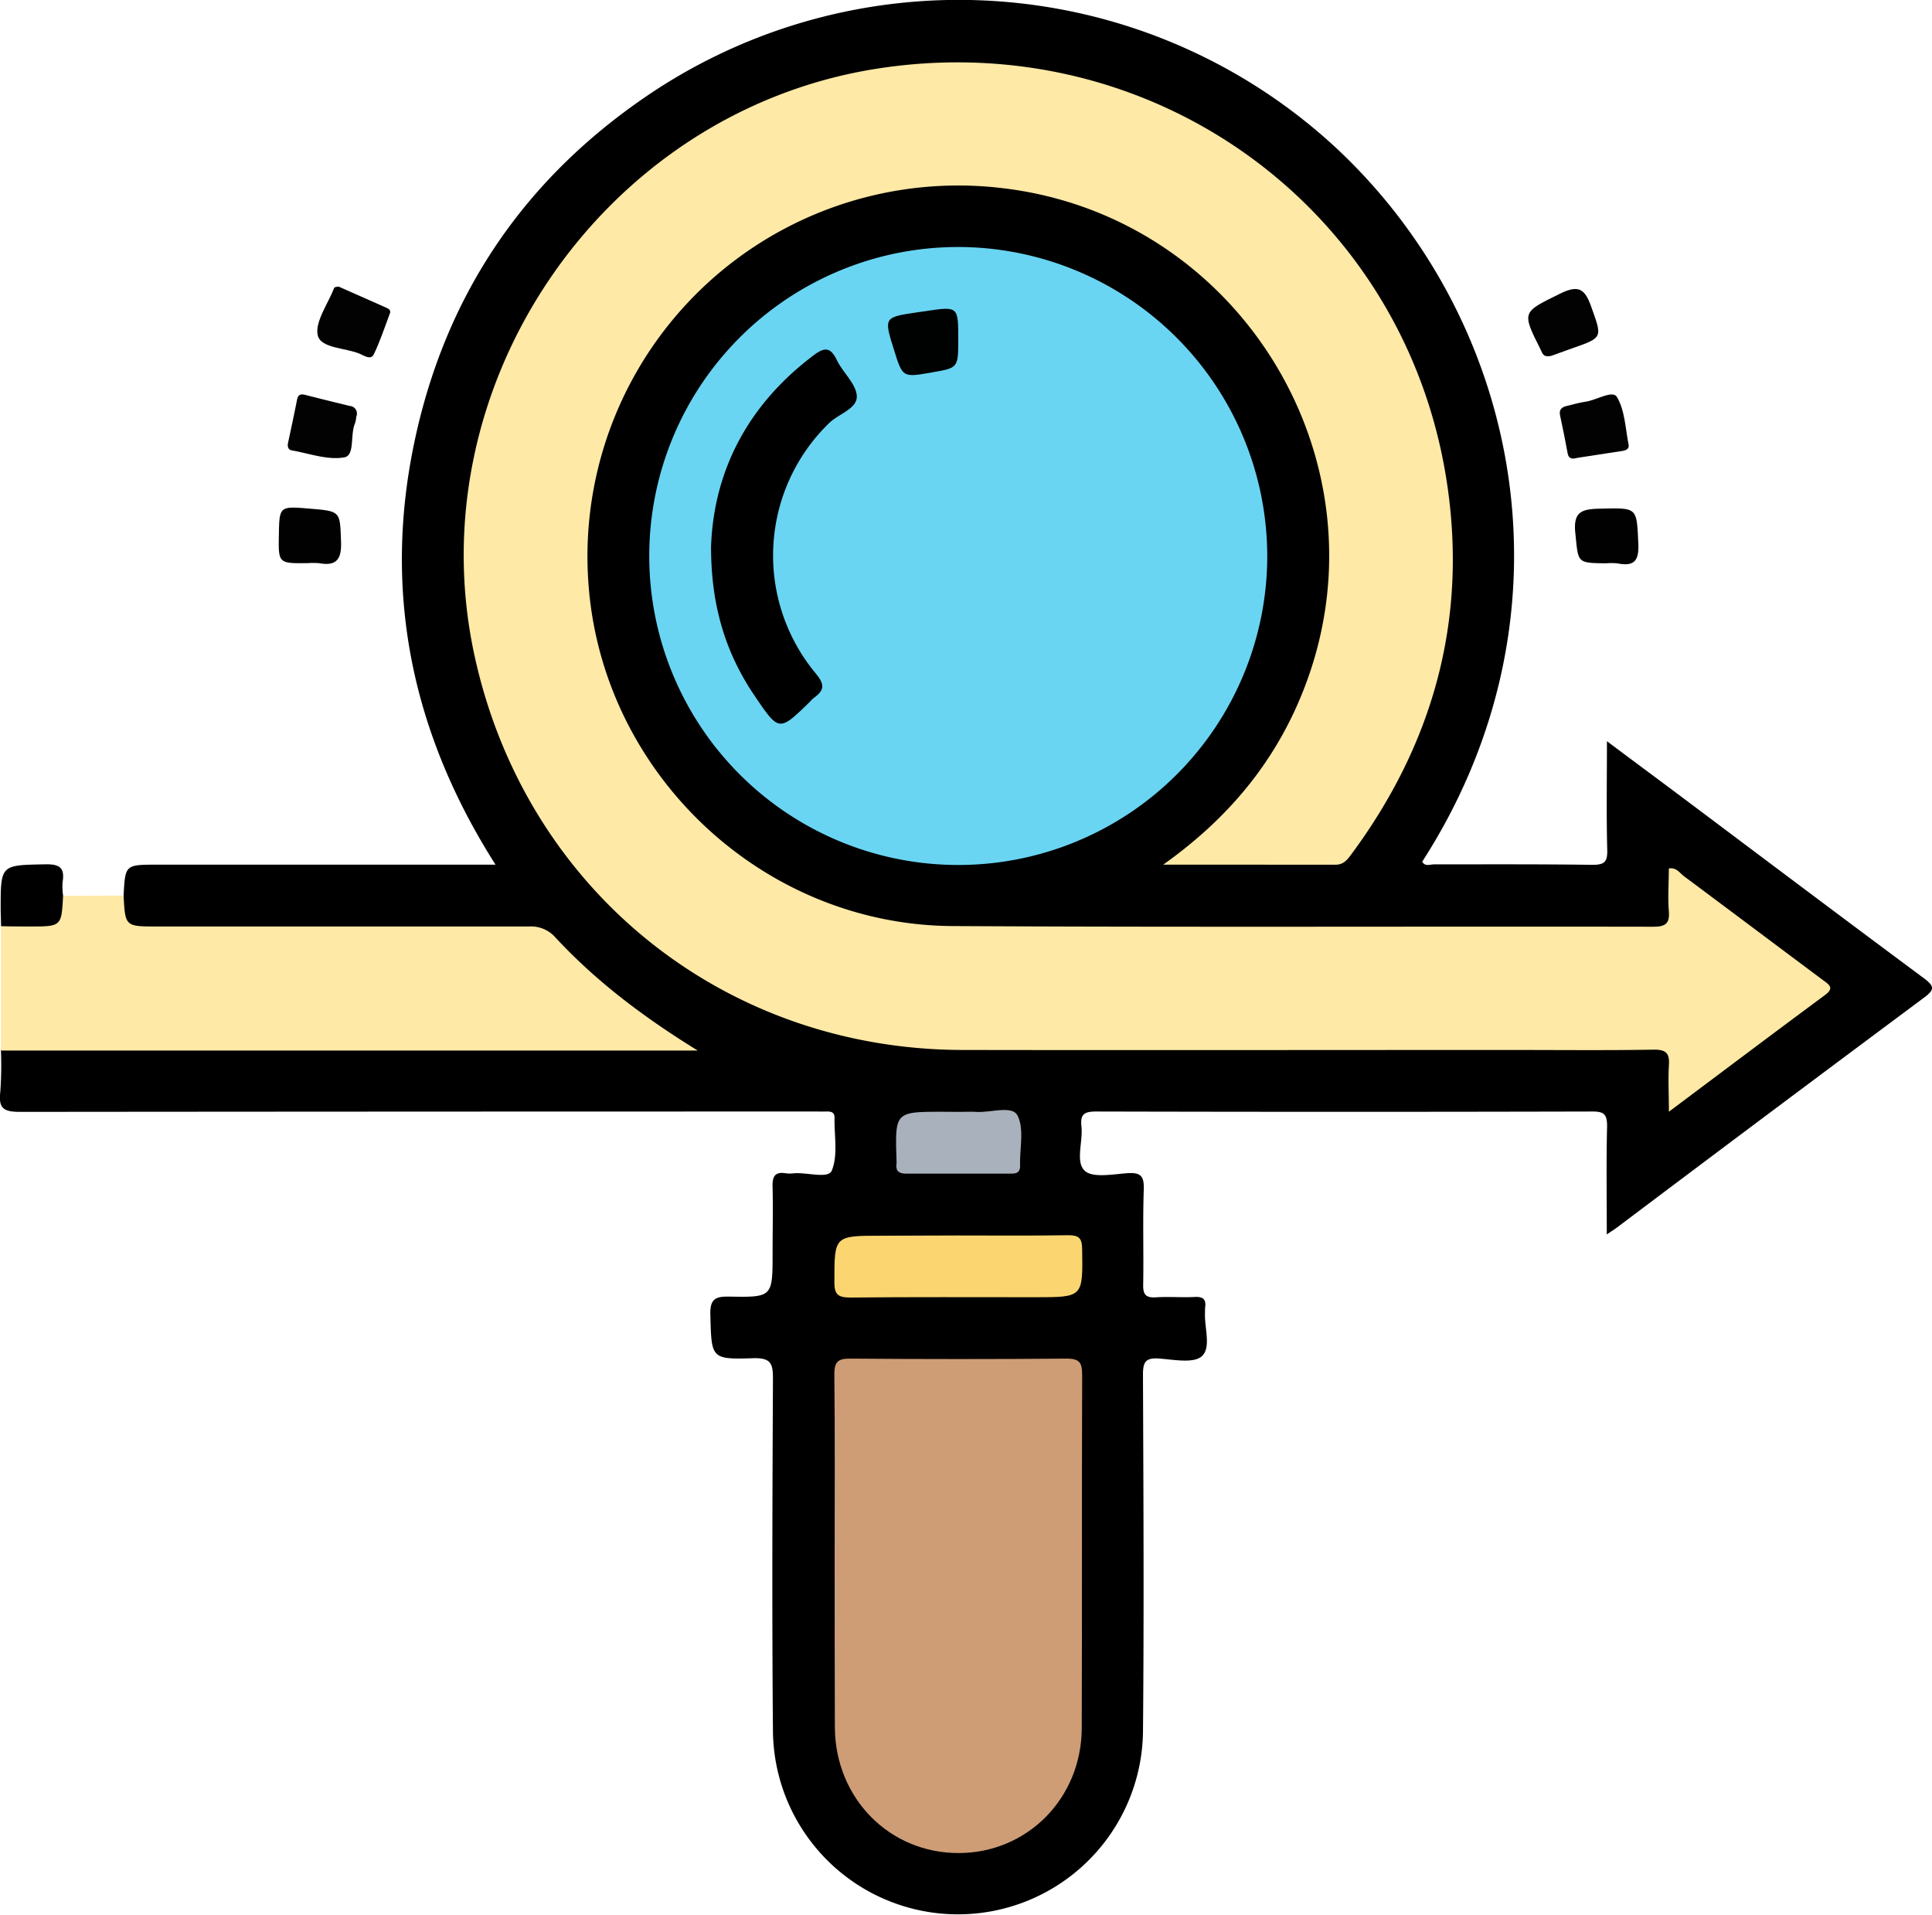 <svg id="Layer_1" data-name="Layer 1" xmlns="http://www.w3.org/2000/svg" viewBox="0 0 375.15 371.81"><defs><style>.cls-1{fill:#fee9a6;}.cls-2{fill:#020202;}.cls-3{fill:#010101;}.cls-4{fill:#69d5f3;}.cls-5{fill:#ce9d76;}.cls-6{fill:#fbd670;}.cls-7{fill:#a9b1bc;}.cls-8{fill:#000101;}</style></defs><path d="M797.93,528c.31-6,.31-6,6.49-6h65.73c-16.12-25.33-21.89-52.51-15.83-81.7s21.72-52,46.48-68.42A107.72,107.72,0,0,1,1033.56,383c36.26,34,47.12,90.95,16.53,138.42.56,1,1.54.52,2.3.52,10.24,0,20.49-.05,30.74.09,2.29,0,2.95-.51,2.89-2.87-.18-6.82-.06-13.66-.06-21.14,5,3.76,9.6,7.15,14.15,10.56,15.78,11.83,31.53,23.7,47.37,35.45,2.11,1.57,2.16,2.25,0,3.83q-29.9,22.25-59.66,44.66c-.47.35-1,.66-1.89,1.29,0-7.39-.11-14.22.06-21,0-2.3-.54-2.89-2.87-2.88q-48.17.12-96.34,0c-2.31,0-3.12.53-2.86,2.87.33,3-1.2,6.85.61,8.61,1.52,1.46,5.43.71,8.24.5s3.34.66,3.25,3.28c-.21,6.11,0,12.24-.11,18.36-.05,2,.59,2.58,2.51,2.46,2.49-.16,5,.06,7.5-.07,1.7-.1,2.27.54,2,2.13,0,.25,0,.5,0,.75-.19,3,1.26,6.86-.59,8.6-1.55,1.46-5.44.7-8.26.48s-3.22.76-3.2,3.31c.09,23.11.21,46.23,0,69.34a35.93,35.93,0,0,1-71.85-.13c-.2-22.86-.11-45.72,0-68.59,0-2.91-.37-4.07-3.71-4-8.38.27-8.21.08-8.45-8.42-.08-3.14,1-3.59,3.75-3.54,8.34.15,8.34.05,8.34-8.48,0-4.25.1-8.5,0-12.74-.07-2,.35-3.1,2.59-2.72a6.27,6.27,0,0,0,1.5,0c2.57-.23,6.72,1.12,7.4-.52,1.24-3,.46-6.81.54-10.29,0-1-.6-1.2-1.44-1.19s-1.75,0-2.62,0q-77,0-154.07.07c-3,0-4.26-.53-3.87-3.78a72.77,72.77,0,0,0,.13-8.23c1.92-1.69,4.26-1.19,6.46-1.19q60.35,0,120.7,0a38.43,38.43,0,0,0,4.8-.15,128.1,128.1,0,0,1-25.64-19.84c-1.88-1.86-4.34-1.69-6.71-1.69H806.27c-1.37,0-2.75,0-4.12,0C797.14,534.91,796,532.91,797.93,528Z" transform="translate(-773.93 -354.1)"/><path class="cls-1" d="M797.93,528c.31,6,.31,6,6.48,6,24.09,0,48.17,0,72.26,0a6.32,6.32,0,0,1,5.17,2.2c8,8.62,17.34,15.58,27.56,21.89H774.13V534c1.84-1.49,4-1.09,6.1-1,2.85.12,4.9-.46,5.11-3.78a1.67,1.67,0,0,1,.84-1.18Z" transform="translate(-773.93 -354.1)"/><path d="M786.18,528c-.31,6-.31,6-6.45,6-1.86,0-3.73,0-5.6-.06,0-1.12-.06-2.24-.07-3.36,0-8.61,0-8.48,8.64-8.65,2.82-.06,3.85.67,3.38,3.46A12.66,12.66,0,0,0,786.18,528Z" transform="translate(-773.93 -354.1)"/><path class="cls-2" d="M1075.12,423.21c-1.57.31-1.66-.48-2-1.16-3.77-7.5-3.68-7.27,3.89-11,3.57-1.74,4.72-.69,5.89,2.58,2.17,6.07,2.33,6-3.71,8.11Z" transform="translate(-773.93 -354.1)"/><path class="cls-2" d="M843.11,435a5.71,5.71,0,0,1-.23,1.26c-1,2.23,0,6.25-2.06,6.64-3.23.6-6.82-.75-10.25-1.35-.69-.12-.86-.76-.71-1.46.6-2.79,1.2-5.59,1.75-8.38.2-1,.72-1.16,1.59-.93,2.89.73,5.77,1.46,8.67,2.15A1.47,1.47,0,0,1,843.11,435Z" transform="translate(-773.93 -354.1)"/><path class="cls-2" d="M839.66,409.74l9.3,4.12c.47.21.91.49.68,1.09-1,2.66-1.89,5.38-3.12,7.94-.56,1.19-1.86.28-2.65-.06-2.86-1.24-7.64-1.05-8.24-3.62s2-6.13,3.2-9.22C838.91,409.8,839.45,409.8,839.66,409.74Z" transform="translate(-773.93 -354.1)"/><path class="cls-3" d="M833.68,463.45c-5.7.06-5.7.06-5.6-5.5s.11-5.57,5.92-5.09c6.15.51,5.93.51,6.15,6.42.12,3.36-.82,4.79-4.25,4.18A13.7,13.7,0,0,0,833.68,463.45Z" transform="translate(-773.93 -354.1)"/><path class="cls-3" d="M1085.83,463.48c-5.78-.05-5.41-.09-6-5.79-.48-4.29,1.3-4.75,4.83-4.82,7.24-.15,7.06-.33,7.39,6.68.16,3.23-.6,4.62-4,3.95A11.85,11.85,0,0,0,1085.83,463.48Z" transform="translate(-773.93 -354.1)"/><path class="cls-2" d="M1080.24,443c-1.32.37-1.75,0-1.92-.93q-.67-3.66-1.46-7.3c-.24-1.12.31-1.61,1.28-1.84,1.21-.28,2.41-.65,3.63-.82,2.14-.29,5.29-2.32,6.12-.94,1.57,2.62,1.65,6.14,2.28,9.3.15.74-.47,1.08-1.13,1.18Z" transform="translate(-773.93 -354.1)"/><path class="cls-1" d="M999.79,522c13.51-9.6,22.7-21.24,28-35.9,15.54-43.08-13.36-89.9-58.91-95.43a72,72,0,0,0-80.74,75.91c2.21,37.16,33.45,67.13,70.78,67.34,45.34.25,90.69.05,136,.13,2.45,0,3.26-.62,3.06-3.08-.22-2.72,0-5.47,0-8.23,1.48-.26,2.11.88,2.94,1.5,9,6.7,18,13.47,27,20.18,1.25.93,2.24,1.52.35,2.92-9.92,7.34-19.77,14.76-30.28,22.63,0-3.38-.16-6.17,0-8.94.18-2.41-.53-3.15-3-3.11-9.25.16-18.49.06-27.74.06-35.47,0-71,.06-106.43,0-46.49-.09-84.94-31.25-94.77-76.66-11.32-52.28,24.86-105.27,77.7-113.81,53.87-8.7,103.42,27.17,111.23,80.93,3.83,26.32-2.85,50.22-18.67,71.57-.81,1.09-1.54,2.06-3.24,2C1022.33,522,1011.61,522,999.79,522Z" transform="translate(-773.93 -354.1)"/><path class="cls-4" d="M1020,462.17A60,60,0,1,1,960,402.06,60.1,60.1,0,0,1,1020,462.17Z" transform="translate(-773.93 -354.1)"/><path class="cls-5" d="M936,656.2c0-11.74.07-23.48-.06-35.21,0-2.49.71-3.1,3.12-3.08q21,.17,42,0c2.6,0,3,.9,3,3.2-.08,22.85,0,45.71-.08,68.56-.05,13.62-10.57,24.2-23.83,24.25-13.44.06-24-10.57-24.11-24.37C936,678.43,936,667.32,936,656.2Z" transform="translate(-773.93 -354.1)"/><path class="cls-6" d="M960,594c7.11,0,14.22.07,21.33-.05,2.07,0,2.7.52,2.73,2.66.14,9.38.22,9.38-9.07,9.38-12,0-24-.06-35.93.06-2.39,0-3.12-.56-3.11-3,0-9-.06-9,9.08-9Z" transform="translate(-773.93 -354.1)"/><path class="cls-7" d="M960.37,570c1,0,2-.06,3,0,2.8.21,7-1.29,8.09.63,1.42,2.6.44,6.49.55,9.83,0,1.46-.84,1.53-1.92,1.53-6.72,0-13.44,0-20.16,0-1.43,0-2.09-.45-1.92-1.91a4.7,4.7,0,0,0,0-.75c-.29-9.35-.29-9.35,9-9.35Z" transform="translate(-773.93 -354.1)"/><path d="M912,460.26c.5-14.53,7-27.49,20-37.23,2.14-1.61,3.25-1.44,4.43,1s3.83,4.69,3.87,7.07-3.55,3.37-5.39,5.17a35.81,35.81,0,0,0-2.58,48.6c1.73,2.07,1.73,3.23-.3,4.69a6.59,6.59,0,0,0-.81.78c-6,5.85-6,5.87-10.67-1C914.87,481,912,471.87,912,460.26Z" transform="translate(-773.93 -354.1)"/><path class="cls-8" d="M960,420c0,5.54,0,5.54-5.16,6.42-5.64,1-5.64,1-7.31-4.37-2-6.35-2-6.35,4.63-7.32l1.47-.21C960,413.56,960,413.56,960,420Z" transform="translate(-773.93 -354.1)"/></svg>